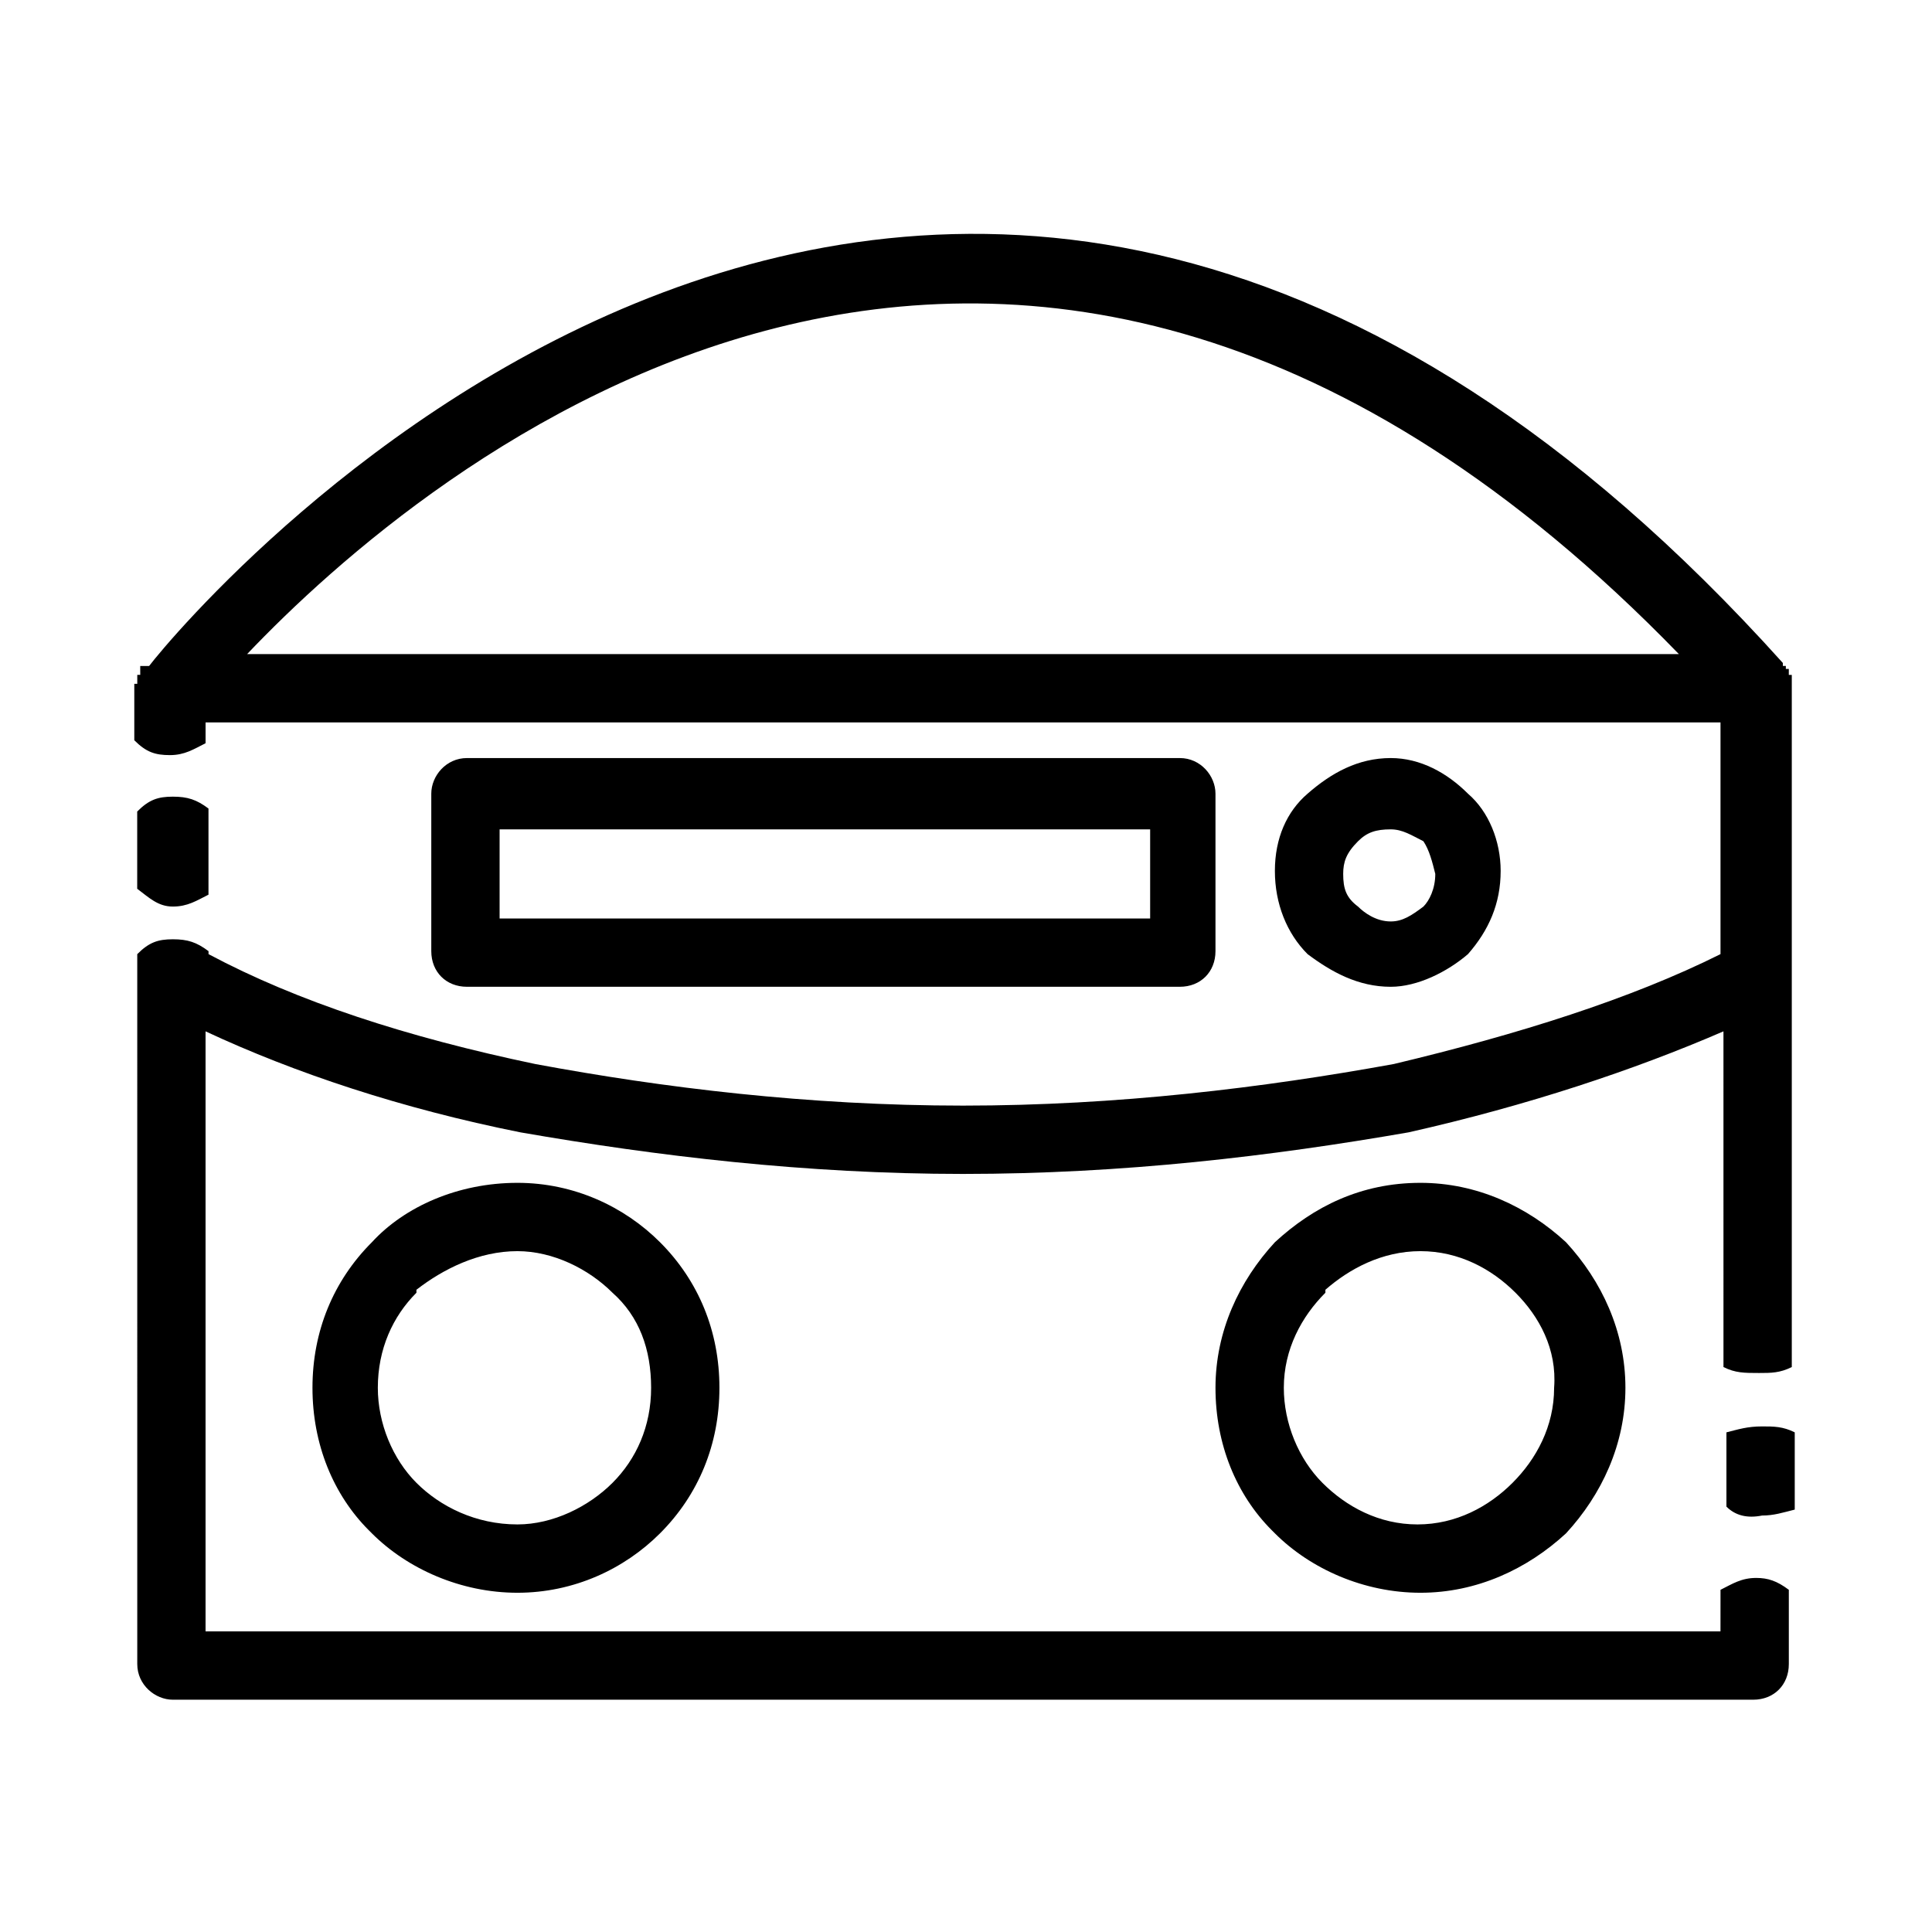 <?xml version="1.0" encoding="UTF-8"?>
<!-- Uploaded to: ICON Repo, www.svgrepo.com, Generator: ICON Repo Mixer Tools -->
<svg fill="#000000" width="800px" height="800px" version="1.1" viewBox="144 144 512 512" xmlns="http://www.w3.org/2000/svg">
 <path d="m183.52 320.49c10.234-13.383 208.61-250.33 432.96-0.789v0.789h0.789l-0.004 0.785h0.789v1.578h0.789v183.43c-3.148 1.574-5.512 1.574-8.66 1.574-3.938 0-6.297 0-9.445-1.574l-0.004-88.965c-23.617 10.234-51.957 19.68-83.445 26.766-36.211 6.297-75.57 11.02-118.08 11.02-41.723 0-81.082-4.723-117.29-11.02-31.488-6.297-59.828-15.742-83.445-26.766v159.02h401.47l0.008-11.02c3.148-1.574 5.512-3.148 9.445-3.148 3.148 0 5.512 0.789 8.66 3.148v19.68c0 5.512-3.938 9.445-9.445 9.445h-418.79c-4.723 0-9.445-3.938-9.445-9.445l-0.004-182.63v-5.512c3.148-3.148 5.512-3.938 9.445-3.938 3.938 0 6.297 0.789 9.445 3.148v0.789c23.617 12.594 52.742 22.043 86.594 29.125 33.852 6.297 72.422 11.02 113.36 11.02 40.934 0 79.508-4.723 114.14-11.02 33.062-7.871 62.977-17.32 86.594-29.125v-61.402h-401.47v5.512c-3.148 1.574-5.512 3.148-9.445 3.148-3.938 0-6.297-0.789-9.445-3.938v-14.957h0.789v-2.367h0.789l-0.004-1.566v-0.789zm418 222.78v-19.68c3.148-0.789 5.512-1.574 9.445-1.574 3.148 0 5.512 0 8.66 1.574v20.469c-3.148 0.789-5.512 1.574-8.66 1.574-3.938 0.785-7.086 0-9.445-2.363zm-421.16-163.74v-20.469c3.148-3.148 5.512-3.938 9.445-3.938 3.938 0 6.297 0.789 9.445 3.148v22.828c-3.148 1.574-5.512 3.148-9.445 3.148-3.934 0.004-6.293-2.356-9.445-4.719zm408.56-62.188c-177.12-182.63-333.77-48.02-379.43 0zm-321.18 27.551h188.93c5.512 0 9.445 4.723 9.445 9.445v41.723c0 5.512-3.938 9.445-9.445 9.445h-188.93c-5.512 0-9.445-3.938-9.445-9.445v-41.723c-0.004-4.723 3.934-9.445 9.445-9.445zm180.27 18.895h-171.61v23.617h172.4v-23.617zm64.551-18.895c7.871 0 14.957 3.938 20.469 9.445 5.512 4.723 8.66 12.594 8.66 20.469 0 8.66-3.148 15.742-8.66 22.043-5.512 4.723-13.383 8.66-20.469 8.66-8.66 0-15.742-3.938-22.043-8.66-5.512-5.512-8.66-13.383-8.66-22.043s3.148-15.742 8.66-20.469c6.297-5.508 13.383-9.445 22.043-9.445zm8.656 22.043c-3.148-1.574-5.512-3.148-8.66-3.148-3.938 0-6.297 0.789-8.66 3.148-3.148 3.148-3.938 5.512-3.938 8.66 0 3.938 0.789 6.297 3.938 8.66 1.574 1.574 4.723 3.938 8.66 3.938 3.148 0 5.512-1.574 8.66-3.938 1.574-1.574 3.148-4.723 3.148-8.66-0.785-3.152-1.574-6.301-3.148-8.66zm-240.09 90.527c14.957 0 28.34 6.297 37.785 15.742 10.234 10.234 15.742 23.617 15.742 38.574s-5.512 28.34-15.742 38.574c-9.445 9.445-22.828 15.742-37.785 15.742-14.957 0-29.125-6.297-38.574-15.742l-0.789-0.789c-9.445-9.445-14.957-22.828-14.957-37.785s5.512-28.34 15.742-38.574c8.664-9.445 22.832-15.742 38.578-15.742zm25.188 29.125c-6.297-6.297-15.742-11.02-25.191-11.02-10.234 0-19.68 4.723-26.766 10.234l0.004 0.785c-6.297 6.297-10.234 14.957-10.234 25.191 0 9.445 3.938 18.895 10.234 25.191 6.297 6.297 15.742 11.02 26.766 11.02 9.445 0 18.895-4.723 25.191-11.02s10.234-14.957 10.234-25.191c-0.004-10.234-3.152-18.895-10.238-25.191zm214.12-29.125c14.957 0 28.34 6.297 38.574 15.742 9.445 10.234 15.742 23.617 15.742 38.574s-6.297 28.34-15.742 38.574c-10.234 9.445-23.617 15.742-38.574 15.742-14.957 0-29.125-6.297-38.574-15.742l-0.789-0.789c-9.445-9.445-14.957-22.828-14.957-37.785s6.297-28.34 15.742-38.574c10.238-9.445 22.832-15.742 38.578-15.742zm25.191 29.125c-6.297-6.297-14.957-11.02-25.191-11.02s-18.895 4.723-25.191 10.234v0.785c-6.297 6.297-11.02 14.957-11.02 25.191 0 9.445 3.938 18.895 10.234 25.191h-0.004c6.297 6.297 14.957 11.02 25.191 11.02s18.895-4.723 25.191-11.02 11.02-14.957 11.02-25.191c0.789-10.234-3.934-18.895-10.23-25.191z"/>
</svg>
